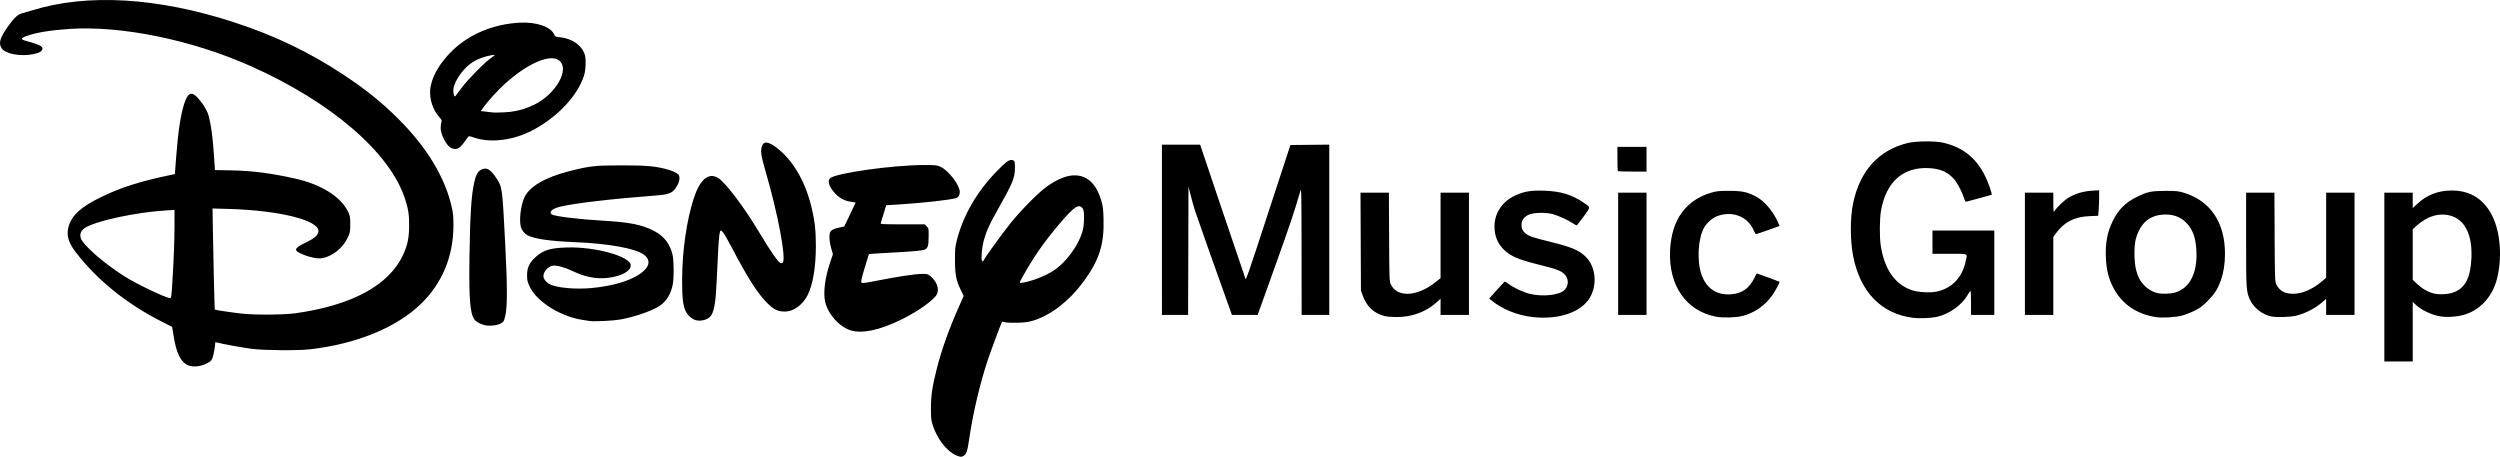 <?xml version="1.0" encoding="UTF-8" standalone="no"?>
<!-- Created with Inkscape (http://www.inkscape.org/) -->

<svg
   xmlns:dc="http://purl.org/dc/elements/1.1/"
   xmlns:cc="http://creativecommons.org/ns#"
   xmlns:rdf="http://www.w3.org/1999/02/22-rdf-syntax-ns#"
   xmlns:svg="http://www.w3.org/2000/svg"
   xmlns="http://www.w3.org/2000/svg"
   xmlns:sodipodi="http://sodipodi.sourceforge.net/DTD/sodipodi-0.dtd"
   xmlns:inkscape="http://www.inkscape.org/namespaces/inkscape"
   version="1.1"
   id="svg4323"
   width="431.791"
   height="78.884"
   viewBox="0 0 431.791 78.884"
   sodipodi:docname="DMG_Logo.svg"
   inkscape:version="0.92.2 5c3e80d, 2017-08-06">
  <defs
     id="defs4327" />
  <sodipodi:namedview
     pagecolor="#ffffff"
     bordercolor="#666666"
     borderopacity="1"
     objecttolerance="10"
     gridtolerance="10"
     guidetolerance="10"
     inkscape:pageopacity="0"
     inkscape:pageshadow="2"
     inkscape:window-width="1428"
     inkscape:window-height="639"
     id="namedview4325"
     showgrid="false"
     inkscape:zoom="0.33527357"
     inkscape:cx="-2339.7057"
     inkscape:cy="447.24835"
     inkscape:window-x="0"
     inkscape:window-y="0"
     inkscape:window-maximized="0"
     inkscape:current-layer="svg4323"
     fit-margin-top="0"
     fit-margin-left="0"
     fit-margin-right="0"
     fit-margin-bottom="0" />
  <path
     style="fill:#000000;stroke-width:0.126"
     d="m 165.054,78.602 c -1.632,-0.764 -3.242,-2.885 -3.976,-5.236 -0.253,-0.812 -0.293,-1.196 -0.29,-2.825 0,-2.193 0.224,-3.724 0.96,-6.661 0.852,-3.399 2.112,-6.948 3.9,-10.977 l 0.794,-1.789 -0.472,-0.974 c -0.834,-1.721 -1.021,-2.661 -1.03,-5.173 -0.01,-2.02 0.022,-2.312 0.35,-3.582 1.087,-4.212 3.423,-8.247 6.797,-11.737 1.466,-1.517 2.112,-2.024 2.576,-2.024 0.527,0 0.635,0.214 0.633,1.25 0,1.883 -0.325,2.662 -3.193,7.735 -1.261,2.23 -1.815,3.494 -2.228,5.086 -0.297,1.145 -0.445,3.012 -0.264,3.336 0.117,0.21 0.145,0.198 0.319,-0.137 0.338,-0.651 3.103,-4.461 4.597,-6.337 1.734,-2.176 4.84,-5.315 6.237,-6.305 2.022,-1.432 3.722,-2.074 5.183,-1.956 2.012,0.162 3.442,1.609 4.252,4.305 0.29,0.964 0.348,1.426 0.4,3.169 0.132,4.448 -0.746,7.194 -3.486,10.905 -2.422,3.28 -5.512,5.689 -8.548,6.663 -0.866,0.278 -1.378,0.354 -2.702,0.402 -0.916,0.033 -1.881,0.002 -2.196,-0.071 -0.309,-0.072 -0.578,-0.115 -0.596,-0.096 -0.102,0.102 -1.908,4.934 -2.448,6.549 -1.365,4.082 -2.599,9.334 -3.249,13.824 -0.285,1.971 -0.436,2.432 -0.901,2.757 -0.381,0.267 -0.679,0.246 -1.418,-0.101 z m 12.557,-29.988 c 1.275,-0.326 2.911,-0.999 3.996,-1.644 2.389,-1.419 4.776,-4.626 5.426,-7.29 0.27,-1.104 0.274,-3.226 0.01,-3.608 -0.685,-0.978 -1.434,-0.493 -4.13,2.673 -2.595,3.047 -4.521,5.834 -6.407,9.268 -0.466,0.848 -0.466,0.848 -0.165,0.848 0.165,0 0.738,-0.112 1.273,-0.249 z M 32.609,63.138 c -1.378,-0.513 -2.183,-2.128 -2.659,-5.339 -0.108,-0.729 -0.208,-1.334 -0.222,-1.346 -0.014,-0.012 -0.708,-0.363 -1.544,-0.78 -6.162,-3.079 -11.352,-7.238 -15.079,-12.084 -1.315,-1.71 -1.677,-3.002 -1.254,-4.475 0.567,-1.973 2.187,-3.421 5.76,-5.148 3.413,-1.649 6.673,-2.671 12.154,-3.81 l 0.44,-0.091 0.212,-2.823 c 0.346,-4.591 0.801,-7.565 1.449,-9.46 0.728,-2.129 1.441,-2.122 3.034,0.033 0.384,0.519 0.83,1.307 0.991,1.751 0.501,1.379 0.896,4.272 1.138,8.335 l 0.088,1.471 2.89,0.056 c 3.595,0.069 6.826,0.486 10.995,1.419 4.46,0.998 7.892,3.144 9.097,5.688 0.366,0.773 0.393,0.924 0.393,2.212 0,1.339 -0.015,1.413 -0.473,2.373 -0.818,1.712 -2.591,3.134 -4.321,3.464 -0.766,0.146 -2.116,-0.108 -3.398,-0.64 -1.667,-0.692 -1.583,-1.029 0.512,-2.051 1.463,-0.714 2.012,-1.167 2.168,-1.791 0.493,-1.965 -6.476,-3.766 -15.552,-4.018 l -2.715,-0.075 0.048,3.38 c 0.062,4.357 0.293,14.041 0.336,14.085 0.069,0.069 3.214,0.536 4.67,0.694 2.31,0.251 7.307,0.214 9.3,-0.068 9.739,-1.377 16.088,-4.818 18.538,-10.046 0.78,-1.664 1.054,-2.969 1.061,-5.055 0.01,-1.927 -0.141,-2.897 -0.707,-4.645 -2.604,-8.039 -12.841,-16.823 -26.809,-23.006 -10.107,-4.473 -22.176,-6.939 -31.104,-6.354 -3.412,0.224 -5.902,0.64 -7.58,1.268 -1.035,0.387 -0.925,0.582 0.542,0.958 1.61,0.413 2.325,0.771 2.325,1.163 0,0.43 -0.488,0.739 -1.508,0.954 -2.227,0.471 -4.89,-0.01 -5.539,-1 -0.594,-0.906 -0.306,-1.832 1.239,-3.976 0.953,-1.323 1.606,-1.908 2.31,-2.069 0.196,-0.045 0.965,-0.271 1.709,-0.502 9.548,-2.966 21.793,-2.232 35.001,2.098 6.899,2.262 12.766,5.067 18.565,8.875 4.005,2.63 6.772,4.851 9.744,7.82 4.917,4.912 8.055,10.131 9.195,15.292 0.216,0.976 0.272,1.633 0.267,3.121 -0.016,5.312 -1.956,9.955 -5.651,13.521 -4.22,4.073 -11.065,6.874 -19.085,7.808 -2.107,0.245 -7.879,0.204 -10.054,-0.072 -1.686,-0.214 -5.082,-0.83 -5.938,-1.077 -0.225,-0.065 -0.408,-0.078 -0.408,-0.029 0,0.579 -0.319,2.335 -0.497,2.738 -0.193,0.437 -0.363,0.586 -1.059,0.928 -0.987,0.486 -2.223,0.619 -3.015,0.324 z m -2.86,-14.056 c 0.261,-4.149 0.388,-7.472 0.391,-10.198 v -2.627 l -1.406,0.085 c -5.326,0.324 -12.236,1.815 -14.088,3.041 -0.644,0.426 -0.896,1.023 -0.716,1.693 0.32,1.187 3.973,4.386 7.665,6.712 2.097,1.322 7.077,3.688 7.802,3.708 0.169,0.005 0.221,-0.354 0.35,-2.414 z m 382.066,-1.225 v -14.578 h 2.451 2.451 v 1.331 1.331 l 0.882,-0.816 c 1.597,-1.478 3.543,-2.217 5.853,-2.221 3.261,-0.006 5.667,1.548 7.099,4.585 1.327,2.815 1.621,7.083 0.733,10.619 -0.813,3.236 -3.104,5.649 -6.02,6.341 -1.353,0.321 -2.818,0.376 -4.022,0.15 -1.326,-0.249 -3.085,-1.099 -3.927,-1.897 l -0.597,-0.566 v 5.149 5.149 h -2.451 -2.451 z m 11.997,2.63 c 1.963,-0.734 2.891,-2.533 3.043,-5.898 0.179,-3.959 -1.072,-6.567 -3.502,-7.305 -2.008,-0.61 -4.16,0.031 -6.102,1.819 l -0.534,0.492 v 4.368 4.368 l 0.806,0.754 c 0.86,0.804 1.832,1.35 2.882,1.618 0.898,0.229 2.486,0.129 3.408,-0.216 z m -276.935,6.555 c -2.002,-0.64 -3.997,-2.956 -4.396,-5.101 -0.296,-1.592 0.038,-4.058 0.893,-6.598 l 0.486,-1.445 -0.305,-1.051 c -0.318,-1.095 -0.391,-2.163 -0.185,-2.705 0.152,-0.399 0.615,-0.64 1.637,-0.851 l 0.804,-0.166 0.982,-2.04 c 0.54,-1.122 0.982,-2.062 0.982,-2.09 0,-0.028 -0.328,-0.088 -0.73,-0.133 -1.44,-0.163 -2.647,-0.981 -3.531,-2.394 -0.46,-0.735 -0.506,-1.333 -0.129,-1.684 0.955,-0.889 10.872,-2.283 16.226,-2.28 2.058,0.001 2.214,0.018 2.854,0.316 1.379,0.642 3.288,3.141 3.305,4.326 0.01,0.532 -0.24,0.946 -0.636,1.067 -1.025,0.313 -5.646,0.834 -9.657,1.087 l -2.416,0.153 -0.121,0.389 c -0.126,0.407 -0.733,2.388 -0.831,2.714 -0.05,0.165 0.427,0.189 3.772,0.189 h 3.829 l 0.349,0.35 c 0.343,0.344 0.348,0.373 0.333,1.801 -0.016,1.501 -0.117,1.885 -0.568,2.167 -0.346,0.216 -1.781,0.354 -6.069,0.582 -2,0.107 -3.655,0.213 -3.678,0.236 -0.023,0.023 -0.356,1.105 -0.74,2.404 -0.578,1.955 -0.67,2.39 -0.532,2.525 0.136,0.134 0.606,0.076 2.617,-0.324 3.472,-0.689 6.554,-1.158 7.747,-1.177 0.969,-0.016 1.05,0.004 1.508,0.372 1.083,0.87 1.564,2.129 1.174,3.071 -0.401,0.967 -3.249,3.014 -6.209,4.461 -3.747,1.832 -6.778,2.465 -8.762,1.83 z m -63.23,-0.895 c -0.733,-0.184 -1.428,-0.583 -1.713,-0.983 -0.756,-1.061 -0.951,-3.524 -0.85,-10.701 0.105,-7.455 0.323,-10.807 0.847,-13.059 0.281,-1.207 0.566,-1.738 1.1,-2.053 0.931,-0.548 1.66,-0.168 2.682,1.396 1.052,1.612 1.037,1.497 1.56,11.642 0.375,7.282 0.365,10.765 -0.035,12.315 -0.213,0.825 -0.26,0.897 -0.78,1.183 -0.622,0.342 -1.984,0.468 -2.81,0.26 z m 18.256,-0.696 c -0.173,-0.03 -0.738,-0.117 -1.257,-0.193 -2.015,-0.294 -4.359,-1.244 -6.095,-2.47 -1.525,-1.077 -2.511,-2.129 -3.043,-3.248 -0.422,-0.888 -0.472,-1.098 -0.474,-1.998 0,-1.323 0.387,-2.156 1.463,-3.13 1.339,-1.212 2.471,-1.567 5.321,-1.668 4.956,-0.176 11.122,1.541 11.122,3.097 0,0.997 -1.625,1.878 -3.975,2.155 -1.998,0.236 -3.926,-0.147 -6.159,-1.222 -1.305,-0.628 -2.725,-0.997 -3.374,-0.875 -0.809,0.152 -1.574,1.033 -1.574,1.815 0,0.46 0.494,1.073 1.122,1.394 1.193,0.608 4.423,0.899 7.173,0.645 4.079,-0.376 7.376,-1.453 9.004,-2.941 1.11,-1.014 1.139,-1.998 0.082,-2.802 -1.452,-1.105 -6.01,-1.938 -11.991,-2.189 -4.388,-0.184 -6.924,-0.555 -8.155,-1.192 -0.484,-0.25 -0.972,-0.865 -1.125,-1.418 -0.328,-1.181 -0.039,-3.681 0.588,-5.089 0.834,-1.873 3.573,-3.483 7.732,-4.545 3.548,-0.906 4.49,-1.013 8.955,-1.013 4.213,0 5.643,0.11 7.603,0.587 1.078,0.262 1.889,0.6 2.293,0.955 0.304,0.267 0.282,1.047 -0.048,1.699 -0.767,1.516 -1.274,1.77 -3.942,1.972 -7.29,0.552 -13.791,1.311 -16.318,1.904 -1.417,0.333 -2.084,0.905 -1.56,1.339 0.4,0.331 4.671,0.863 8.766,1.092 4.715,0.264 6.878,0.696 8.963,1.792 1.686,0.886 2.686,2.175 3.15,4.063 0.235,0.955 0.276,3.742 0.073,4.992 -0.281,1.732 -1.083,3.074 -2.325,3.891 -1.319,0.867 -4.388,1.921 -6.845,2.349 -1.151,0.201 -4.506,0.364 -5.153,0.25 z m 18.034,-0.229 c -0.57,-0.249 -1.177,-0.808 -1.443,-1.329 -0.529,-1.037 -0.693,-2.385 -0.682,-5.597 0.017,-4.952 0.777,-10.241 2.023,-14.075 1.04,-3.202 2.527,-4.462 4.145,-3.514 1.285,0.753 4.519,5.018 7.143,9.42 1.837,3.082 3.304,5.204 3.66,5.293 0.215,0.054 0.363,0.023 0.436,-0.092 0.561,-0.886 -0.893,-8.539 -2.978,-15.677 -0.762,-2.61 -0.901,-3.47 -0.685,-4.265 0.281,-1.04 1.072,-1.008 2.544,0.102 2.727,2.057 4.859,5.593 5.945,9.863 0.667,2.621 0.87,4.301 0.868,7.163 0,3.593 -0.519,6.674 -1.417,8.452 -0.849,1.682 -2.42,2.831 -3.886,2.842 -1.287,0.01 -1.962,-0.318 -3.171,-1.539 -1.624,-1.641 -3.343,-4.341 -6.016,-9.452 -0.636,-1.216 -1.318,-2.404 -1.515,-2.639 -0.703,-0.838 -0.691,-0.926 -1.141,8.621 -0.172,3.659 -0.453,5.158 -1.101,5.888 -0.551,0.621 -1.919,0.889 -2.729,0.535 z m 210.455,-0.334 c -5.457,-0.683 -9.126,-4.474 -10.325,-10.668 -0.525,-2.715 -0.528,-6.595 -0.01,-9.093 1.171,-5.607 4.389,-9.175 9.399,-10.419 1.422,-0.353 4.728,-0.388 6.148,-0.064 3.989,0.909 6.54,3.332 8.021,7.616 0.248,0.719 0.429,1.33 0.401,1.357 -0.028,0.028 -0.891,0.276 -1.919,0.552 -1.028,0.276 -2.048,0.55 -2.267,0.609 -0.395,0.107 -0.4,0.102 -0.606,-0.539 -0.347,-1.081 -1.154,-2.623 -1.703,-3.256 -1.115,-1.284 -2.385,-1.845 -4.405,-1.945 -4.435,-0.22 -7.352,2.369 -8.243,7.319 -0.247,1.368 -0.274,4.578 -0.051,6.032 0.621,4.061 2.385,6.639 5.268,7.698 1.039,0.382 3.121,0.522 4.321,0.29 2.597,-0.502 4.442,-2.372 5.052,-5.122 0.349,-1.575 0.649,-1.42 -2.753,-1.42 h -2.953 v -2.011 -2.011 h 5.341 5.341 v 7.289 7.289 h -2.011 -2.011 v -2.074 c 0,-1.14 -0.042,-2.072 -0.094,-2.07 -0.052,0.002 -0.292,0.349 -0.533,0.77 -0.943,1.646 -3.106,3.192 -5.153,3.685 -1.033,0.248 -3.053,0.336 -4.259,0.185 z m -65.741,-0.135 c -2.637,-0.304 -5.257,-1.376 -7.081,-2.898 l -0.357,-0.298 1.29,-1.442 c 0.71,-0.793 1.332,-1.459 1.384,-1.48 0.051,-0.021 0.355,0.161 0.674,0.405 0.845,0.645 2.497,1.42 3.639,1.708 2.14,0.54 5.047,0.243 5.957,-0.607 0.814,-0.761 0.835,-2.008 0.045,-2.793 -0.583,-0.58 -1.405,-0.89 -4.168,-1.575 -3.708,-0.919 -4.997,-1.451 -6.193,-2.557 -1.147,-1.06 -1.729,-2.456 -1.721,-4.131 0.01,-2.286 1.333,-4.266 3.541,-5.299 1.556,-0.728 2.761,-0.93 5.057,-0.85 2.87,0.1 4.758,0.677 6.838,2.089 1.199,0.814 1.202,0.683 -0.052,2.399 -0.607,0.831 -1.148,1.51 -1.201,1.51 -0.053,0 -0.353,-0.173 -0.665,-0.383 -0.813,-0.549 -2.513,-1.319 -3.466,-1.572 -1.056,-0.279 -2.855,-0.288 -3.772,-0.018 -0.966,0.284 -1.522,0.873 -1.601,1.694 -0.071,0.735 0.159,1.256 0.754,1.708 0.619,0.47 1.169,0.652 4.398,1.452 3.405,0.844 4.657,1.364 5.799,2.408 1.709,1.562 2.166,4.424 1.078,6.758 -1.309,2.811 -5.393,4.326 -10.176,3.774 z m 31.751,-0.051 c -5.17,-0.98 -8.229,-5.378 -7.955,-11.433 0.24,-5.292 2.699,-8.716 7.194,-10.017 0.852,-0.247 1.283,-0.288 3.006,-0.288 2.238,-9e-5 3.142,0.191 4.65,0.985 1.423,0.749 2.931,2.508 3.763,4.391 l 0.305,0.69 -1.975,0.706 c -1.086,0.388 -2.03,0.705 -2.097,0.704 -0.067,-10e-4 -0.258,-0.315 -0.423,-0.698 -1.023,-2.364 -3.685,-3.384 -6.288,-2.41 -0.789,0.295 -1.762,1.144 -2.233,1.948 -1.076,1.836 -1.304,5.742 -0.475,8.13 0.84,2.418 2.629,3.611 5.127,3.419 1.874,-0.144 3.12,-1.015 3.996,-2.795 0.218,-0.443 0.416,-0.806 0.439,-0.806 0.08,0 3.869,1.389 3.915,1.436 0.086,0.086 -0.748,1.635 -1.299,2.413 -1.2,1.692 -3.108,3.004 -5.08,3.494 -1.189,0.296 -3.37,0.358 -4.569,0.131 z m 75.916,0.064 c -3.436,-0.544 -6.006,-2.387 -7.447,-5.339 -0.72,-1.476 -1.054,-2.883 -1.149,-4.846 -0.121,-2.51 0.231,-4.444 1.154,-6.339 1.005,-2.062 2.21,-3.268 4.272,-4.272 1.759,-0.857 2.43,-0.996 4.838,-1.001 1.799,-0.004 2.206,0.034 3.07,0.284 4.659,1.349 7.235,5.117 7.235,10.582 0,1.735 -0.236,3.227 -0.731,4.625 -0.519,1.466 -1.081,2.339 -2.286,3.547 -0.877,0.88 -1.282,1.178 -2.262,1.668 -0.657,0.328 -1.646,0.71 -2.199,0.85 -1.157,0.292 -3.415,0.413 -4.497,0.242 z m 3.447,-4.271 c 2.501,-0.789 3.807,-3.44 3.585,-7.279 -0.127,-2.188 -0.612,-3.531 -1.694,-4.688 -0.907,-0.97 -2.127,-1.475 -3.568,-1.478 -2.716,-0.006 -4.447,1.414 -5.209,4.271 -0.321,1.203 -0.29,4.002 0.059,5.3 0.335,1.248 0.666,1.882 1.383,2.648 0.609,0.651 1.451,1.152 2.252,1.341 0.873,0.206 2.342,0.153 3.192,-0.115 z m -136.649,4.089 c -1.893,-0.521 -3.073,-1.645 -3.768,-3.586 l -0.292,-0.817 -0.037,-8.452 -0.037,-8.452 h 2.451 2.451 l 0.037,7.635 c 0.034,7.036 0.055,7.674 0.263,8.137 1.067,2.371 4.519,2.242 7.719,-0.288 l 0.907,-0.717 v -7.383 -7.383 h 2.451 2.451 v 10.557 10.557 h -2.451 -2.451 v -1.398 -1.398 l -0.534,0.492 c -1.927,1.774 -4.373,2.692 -7.117,2.671 -0.803,-0.006 -1.726,-0.084 -2.05,-0.173 z m 153.056,0.047 c -1.476,-0.347 -2.908,-1.482 -3.529,-2.795 -0.684,-1.447 -0.702,-1.711 -0.704,-10.483 v -8.075 h 2.445 2.445 l 0.037,7.635 c 0.034,7.036 0.055,7.674 0.263,8.137 0.339,0.752 0.936,1.3 1.647,1.512 1.881,0.559 4.29,-0.227 6.406,-2.09 l 0.581,-0.511 v -7.341 -7.341 h 2.451 2.451 v 10.557 10.557 h -2.451 -2.451 v -1.383 -1.383 l -0.911,0.766 c -1.108,0.932 -2.795,1.776 -4.242,2.121 -1.146,0.273 -3.511,0.337 -4.436,0.119 z m -191.489,-14.943 v -14.704 h 3.299 3.299 l 3.884,11.531 c 2.136,6.342 3.925,11.611 3.975,11.708 0.054,0.106 0.767,-1.893 1.771,-4.964 0.924,-2.828 2.644,-8.083 3.822,-11.677 l 2.142,-6.535 3.356,-0.034 3.357,-0.034 v 14.706 14.706 h -2.388 -2.388 l -0.013,-11.028 c -0.012,-9.903 -0.032,-10.964 -0.197,-10.4 -1.131,3.857 -1.825,5.923 -4.4,13.102 l -2.987,8.326 h -2.222 -2.222 l -0.124,-0.346 c -2.087,-5.796 -5.89,-16.534 -6.221,-17.563 -0.244,-0.76 -0.604,-2.033 -0.801,-2.828 l -0.357,-1.445 -0.032,11.091 -0.032,11.091 h -2.261 -2.261 z m 78.798,4.147 v -10.557 h 2.451 2.451 v 10.557 10.557 h -2.451 -2.451 z m 70.252,0 v -10.557 h 2.451 2.451 l 0.01,1.728 c 0.01,1.66 0.015,1.716 0.218,1.414 0.475,-0.707 1.699,-1.862 2.441,-2.302 1.151,-0.683 2.568,-1.1 4.027,-1.183 l 1.225,-0.07 v 1.181 c 0,0.649 -0.037,1.64 -0.08,2.201 l -0.08,1.021 -1.522,0.066 c -2.624,0.114 -4.339,0.998 -5.801,2.991 l -0.434,0.591 v 6.738 6.738 h -2.451 -2.451 v -10.557 z m -70.294,-14.285 c -0.046,-0.046 -0.084,-1.007 -0.084,-2.136 v -2.053 h 2.514 2.514 v 2.136 2.136 h -2.43 c -1.336,0 -2.467,-0.038 -2.514,-0.084 z M 77.888,25.551 c -0.804,-0.437 -1.793,-2.359 -1.778,-3.457 0.01,-0.38 0.063,-0.833 0.129,-1.005 0.103,-0.271 0.051,-0.392 -0.38,-0.88 -1.088,-1.233 -1.681,-3.01 -1.559,-4.665 0.157,-2.125 1.587,-4.649 3.882,-6.852 2.962,-2.843 7.088,-4.544 11.594,-4.778 2.908,-0.151 5.402,0.723 5.969,2.093 0.127,0.307 0.223,0.351 0.92,0.418 2.155,0.208 3.902,1.449 4.36,3.097 0.22,0.793 0.15,2.536 -0.141,3.479 -1.067,3.458 -4.496,7.142 -8.783,9.437 -3.345,1.79 -7.282,2.309 -10.168,1.34 -0.916,-0.307 -0.96,-0.311 -1.114,-0.091 -1.169,1.676 -1.579,2.053 -2.228,2.046 -0.207,-0.002 -0.524,-0.084 -0.703,-0.181 z m 10.194,-6.227 c 1.581,-0.193 2.799,-0.557 4.236,-1.266 3.689,-1.819 6.1,-6.062 4.303,-7.574 -1.522,-1.281 -5.448,0.396 -9.483,4.049 -1.106,1.001 -2.926,3 -3.587,3.937 l -0.502,0.713 0.724,0.08 c 0.398,0.044 0.809,0.098 0.913,0.12 0.441,0.095 2.413,0.06 3.397,-0.06 z m -8.358,-4.143 c 1.091,-1.466 3.881,-4.313 4.987,-5.09 0.394,-0.276 0.719,-0.538 0.722,-0.581 0,-0.043 -0.263,-0.029 -0.591,0.031 -1.104,0.202 -2.225,0.601 -3.032,1.08 -1.69,1.002 -3.381,3.344 -3.507,4.855 -0.055,0.668 0.15,1.348 0.342,1.132 0.052,-0.059 0.537,-0.702 1.078,-1.427 z"
     id="path4339"
     inkscape:connector-curvature="0" />
</svg>
